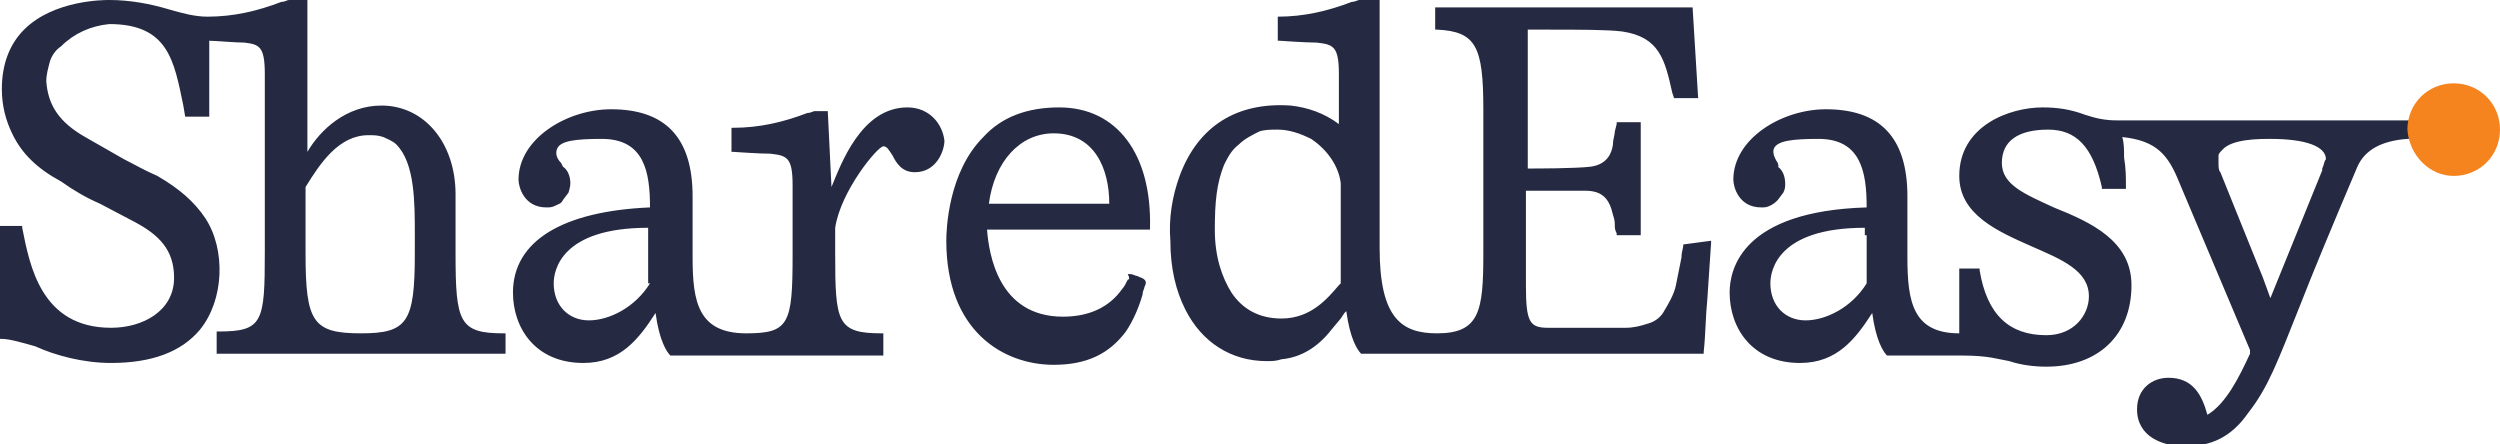 <svg xmlns="http://www.w3.org/2000/svg" xmlns:xlink="http://www.w3.org/1999/xlink" viewBox="0 0 135 24"><style/><defs><path id="SVGID_1_" d="M0 0h135v24H0z"/></defs><clipPath id="SVGID_00000144304827876870100410000017200498154098168242_"><use xlink:href="#SVGID_1_" overflow="visible"/></clipPath><g clip-path="url(#SVGID_00000144304827876870100410000017200498154098168242_)"><path d="M114.3 6.5c-.6 0-1.1-.1-1.7-.3-.8-.3-1.5-.4-2.3-.4-1.8 0-4.5 1-4.5 3.7 0 2.1 2.1 3 3.9 3.8 1.6.7 3.1 1.3 3.1 2.7 0 1-.8 2.1-2.3 2.1-2 0-3.2-1.1-3.6-3.5v-.1h-1.1V18c-2.5 0-2.8-1.7-2.8-4.1v-3.3c0-3.2-1.5-4.7-4.4-4.7-2.4 0-5 1.6-5 3.8 0 .4.3 1.5 1.5 1.5.2 0 .3 0 .5-.1s.3-.2.4-.3l.3-.4c.1-.2.1-.3.1-.5 0-.3-.1-.7-.4-.9.1 0 0-.1 0-.2-.2-.3-.3-.6-.2-.8.2-.4 1-.5 2.4-.5 2.3 0 2.6 1.8 2.6 3.7-6.7.2-7.4 3.3-7.4 4.6 0 1.9 1.2 3.8 3.8 3.8 2 0 3-1.3 3.9-2.7.2 1.5.6 2.1.8 2.3h4.1c1.4 0 1.9.2 2.5.3.6.2 1.3.3 2 .3 2.8 0 4.6-1.7 4.6-4.4 0-2.4-2.2-3.4-4.2-4.2-1.5-.7-2.8-1.2-2.8-2.4S109 7 110.6 7c1.5 0 2.4.9 2.9 3.1v.1h1.3V10c0-.4 0-.9-.1-1.5 0-.4 0-.8-.1-1.1 1.9.2 2.5 1 3.1 2.5l3.8 9v.2c-.6 1.3-1.3 2.7-2.3 3.3-.3-1.1-.8-2-2.1-2-.9 0-1.7.6-1.7 1.7 0 1.5 1.4 2 2.6 2 1.4 0 2.5-.5 3.4-1.8 1.1-1.4 1.6-2.8 2.8-5.8.7-1.8 1.7-4.2 3.1-7.5.4-.9 1.3-1.4 2.7-1.5h.3v-1h-16zm-13.5 6.2v2.6c-.8 1.3-2.2 2-3.3 2-1.1 0-1.9-.8-1.9-2 0-.7.4-3 5.1-3v.4zm24.6-3.6v.1l-2.8 6.9-.4-1.1-2.3-5.7c-.1-.1-.1-.3-.1-.5v-.4c0-.1.1-.2.2-.3.5-.6 2-.6 2.6-.6 1.9 0 3 .4 3 1.1-.1.1-.1.3-.2.5zM57.2 5.8c-1.7 0-3.1.5-4.1 1.6-1.9 1.9-2 5-2 5.6 0 4.9 3.1 6.7 5.8 6.7 1.8 0 3-.6 3.9-1.8.4-.6.7-1.3.9-2 0-.2.1-.3.1-.4.1-.2.1-.3 0-.4-.1-.1-.2-.1-.4-.2-.1 0-.2-.1-.4-.1h-.1c.1.2.1.3 0 .3-.1.2-.2.4-.3.5-.7 1-1.8 1.5-3.2 1.5-3.5 0-4-3.4-4.1-4.7h8.8v-.1c.1-4-1.8-6.5-4.9-6.5zM53.4 11c.3-2.3 1.7-3.8 3.5-3.8 2.2 0 3 1.9 3 3.8h-6.5zm37.5 2.2c0 .2-.1.4-.1.7l-.3 1.5c-.1.5-.4 1-.7 1.5-.2.3-.5.5-.9.6-.3.1-.7.2-1.1.2h-4.2c-1 0-1.2-.3-1.2-2.3v-5.1h3.2c.9 0 1.3.4 1.5 1.3.1.3.1.4.1.6 0 .1 0 .2.1.4v.1h1.3V6.6h-1.3v.1l-.1.4c0 .2-.1.4-.1.7-.1.7-.5 1.1-1.2 1.2-.8.1-3 .1-3.4.1V1.6h1c1.8 0 3.3 0 4.1.1 2 .3 2.3 1.5 2.7 3.3l.1.3h1.3L91.4.4H77.5v1.2h.1c2.1.1 2.5.9 2.5 4.3v7.8c0 3.1-.2 4.3-2.5 4.3-1.9 0-3.1-.8-3.1-4.6V0h-1.1c-.1 0-.2.1-.4.1-1.3.5-2.6.8-4 .8v1.3h.1s1.4.1 2 .1c.9.1 1.2.2 1.2 1.7v2.7c-.8-.6-1.7-.9-2.6-1-2.9-.2-5 1.1-6 3.8-.4 1.1-.6 2.3-.5 3.5 0 1.5.3 2.7.8 3.7.9 1.8 2.5 2.8 4.4 2.8.3 0 .5 0 .8-.1 1.1-.1 2-.7 2.7-1.6l.5-.6.2-.3.1-.1c.2 1.5.6 2.1.8 2.3H92V19c.1-.9.1-1.9.2-2.9l.2-3V13l-1.5.2zm-18.5 2.1l-.1.1c-.6.7-1.5 1.8-3.1 1.8-1.2 0-2.1-.5-2.7-1.4-.5-.8-.9-1.9-.9-3.4s.1-2.5.5-3.5c.2-.4.4-.8.8-1.1.3-.3.7-.5 1.1-.7.3-.1.6-.1 1-.1.6 0 1.2.2 1.8.5.9.6 1.5 1.5 1.6 2.4v5.4zM49 5.8c-2.5 0-3.6 3.1-4.1 4.3L44.7 6H44c-.1 0-.2.1-.4.1-1.3.5-2.6.8-4 .8h-.1v1.3h.1s1.4.1 2 .1c.9.1 1.2.2 1.2 1.7v3.8c0 3.7-.2 4.2-2.5 4.2-2.6 0-2.9-1.7-2.9-4.1v-3.3c0-3.2-1.5-4.7-4.4-4.7-2.4 0-5 1.6-5 3.8 0 .4.3 1.5 1.5 1.5.2 0 .3 0 .5-.1s.3-.1.4-.3l.3-.4s.1-.3.1-.5c0-.3-.1-.7-.4-.9l-.1-.2c-.3-.3-.3-.6-.2-.8.2-.4 1-.5 2.4-.5 2.3 0 2.6 1.8 2.6 3.7-4.7.2-7.4 1.8-7.4 4.6 0 1.9 1.2 3.8 3.8 3.8 2 0 3-1.3 3.9-2.7.2 1.5.6 2.1.8 2.3h11.5V18h-.1c-2.4 0-2.5-.6-2.5-4.3v-1.4c.3-2 2.3-4.4 2.6-4.4.2 0 .3.2.5.5.2.4.5.9 1.2.9 1.2 0 1.6-1.2 1.6-1.7-.1-.9-.8-1.8-2-1.8zm-13.9 9.5c-.8 1.3-2.2 2-3.3 2-1.1 0-1.9-.8-1.9-2 0-.7.4-3 5.1-3v3zm-10.5-1.6v-3.2c0-2.8-1.7-4.8-4-4.8-1.9 0-3.3 1.3-4 2.5V0h-1c-.1 0-.2.1-.4.1-1.3.5-2.6.8-4 .8-.7 0-1.4-.2-2.1-.4C8.1.2 7 0 5.9 0c-.3 0-3 0-4.6 1.6C.5 2.4.1 3.5.1 4.8c0 .9.2 1.7.6 2.5.5 1 1.3 1.8 2.6 2.5.7.5 1.4.9 2.1 1.2l1.9 1c1.3.7 2.1 1.5 2.1 3 0 1.8-1.7 2.7-3.4 2.7-3.8 0-4.4-3.4-4.8-5.4v-.1H0v6.1h.1c.4 0 1.1.2 1.8.4 1.1.5 2.6.9 4.1.9 2.2 0 3.8-.6 4.8-1.8 1.3-1.6 1.4-4.3.3-6-.6-.9-1.4-1.6-2.6-2.3-.7-.3-1.2-.6-1.8-.9L4.6 7.4c-1.4-.8-2-1.7-2.1-3 0-.4.1-.7.2-1.1.1-.3.3-.6.6-.8.7-.7 1.6-1.1 2.6-1.2 3.2 0 3.5 2 4 4.4l.1.6h1.3V2.2c.3 0 1.4.1 1.9.1.8.1 1.1.2 1.1 1.7v9.6c0 3.8-.1 4.3-2.5 4.3h-.1v1.2h15.6V18h-.1c-2.4 0-2.6-.6-2.6-4.3zm-2.2-.5v.5c0 3.7-.4 4.3-2.9 4.3-2.6 0-3-.6-3-4.3v-3.6c.8-1.3 1.8-2.8 3.4-2.8.3 0 .5 0 .8.1.2.1.5.2.7.4 1 1 1 3.1 1 4.9v.5z" fill="#252a42"/><path d="M132.5 9.5c1.4 0 2.5-1.1 2.5-2.5s-1.1-2.5-2.5-2.5S130 5.6 130 7c.1 1.4 1.2 2.5 2.5 2.5z" fill="#f5841f"/></g></svg>